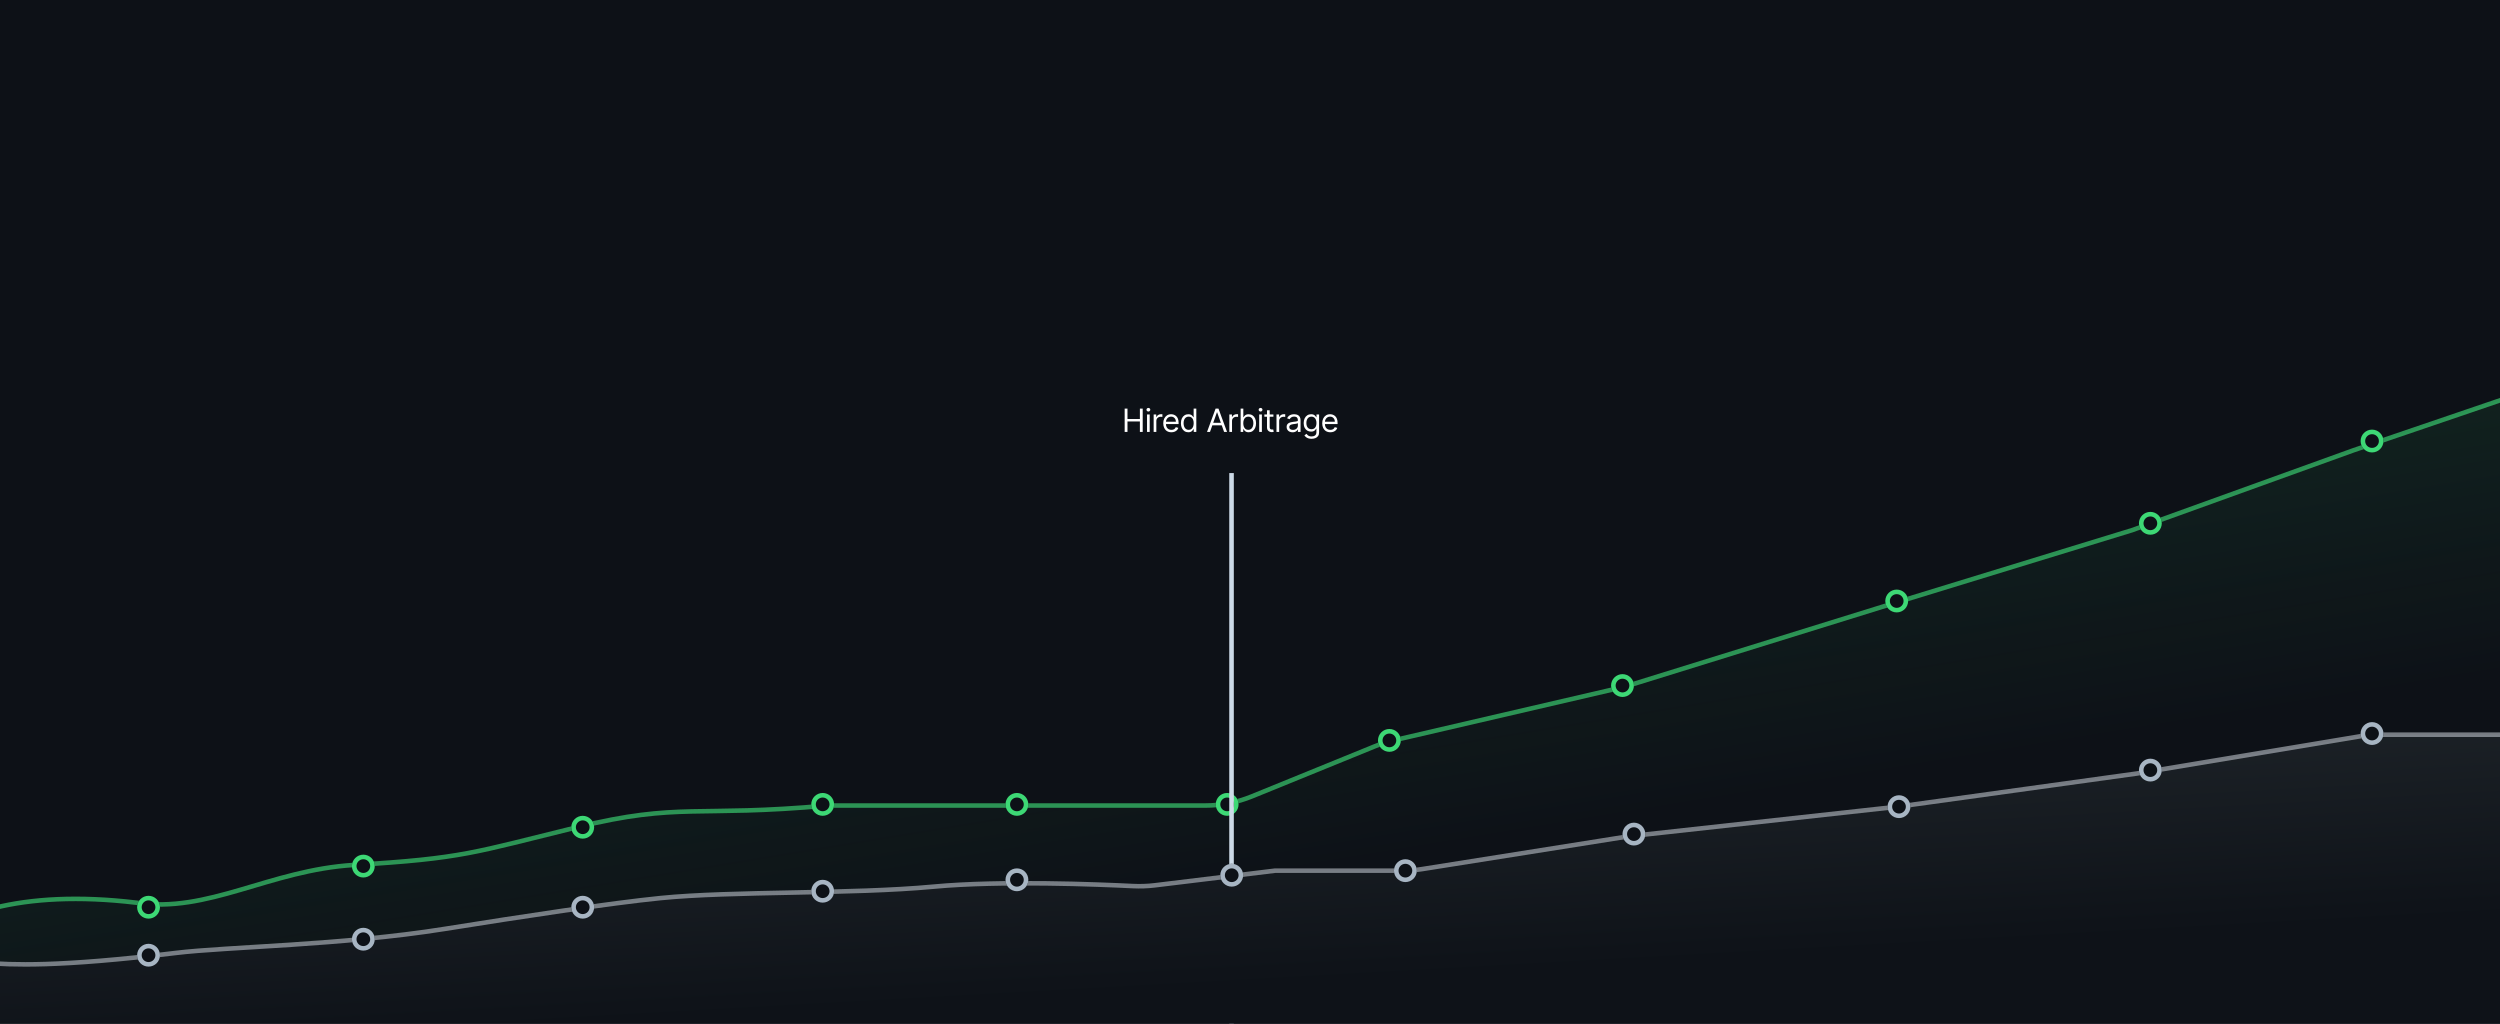 <svg width="1094" height="448" viewBox="0 0 1094 448" fill="none" xmlns="http://www.w3.org/2000/svg">
<g clip-path="url(#clip0_127_190)">
<rect width="1094" height="448" fill="#0D1117"/>
<path d="M445 352.5H362C304.701 357.716 297.5 351 252.5 362C207.5 373 202.845 375.66 155.001 378.5C117.904 380.702 90.953 399.861 59.5 395C-41.08 383 -68.244 439.419 -41.08 466.5H1108.92L1097.5 174L1030 197L933 232L827 264.5L711 300.5L609.682 324.029C606.899 324.675 604.17 325.542 601.524 326.62L547.796 348.509C541.327 351.145 534.408 352.5 527.422 352.5H445Z" fill="url(#paint0_linear_127_190)" stroke="#3DD875" stroke-opacity="0.65" stroke-width="2"/>
<path d="M492.153 189V178.818H493.386V183.352H498.815V178.818H500.048V189H498.815V184.446H493.386V189H492.153ZM501.937 189V181.364H503.11V189H501.937ZM502.534 180.091C502.305 180.091 502.108 180.013 501.942 179.857C501.78 179.701 501.698 179.514 501.698 179.295C501.698 179.077 501.78 178.889 501.942 178.734C502.108 178.578 502.305 178.5 502.534 178.5C502.762 178.5 502.958 178.578 503.12 178.734C503.286 178.889 503.369 179.077 503.369 179.295C503.369 179.514 503.286 179.701 503.12 179.857C502.958 180.013 502.762 180.091 502.534 180.091ZM504.839 189V181.364H505.973V182.517H506.052C506.192 182.139 506.443 181.833 506.808 181.597C507.173 181.362 507.584 181.244 508.041 181.244C508.127 181.244 508.235 181.246 508.364 181.249C508.493 181.253 508.591 181.258 508.658 181.264V182.457C508.618 182.447 508.527 182.433 508.384 182.413C508.245 182.389 508.097 182.378 507.942 182.378C507.57 182.378 507.239 182.456 506.947 182.612C506.659 182.764 506.43 182.976 506.261 183.248C506.095 183.516 506.013 183.823 506.013 184.168V189H504.839ZM512.598 189.159C511.862 189.159 511.227 188.997 510.693 188.672C510.163 188.344 509.754 187.886 509.465 187.3C509.18 186.71 509.038 186.024 509.038 185.241C509.038 184.459 509.18 183.77 509.465 183.173C509.754 182.573 510.155 182.106 510.669 181.771C511.186 181.433 511.789 181.264 512.478 181.264C512.876 181.264 513.269 181.33 513.657 181.463C514.044 181.596 514.397 181.811 514.715 182.109C515.034 182.404 515.287 182.795 515.476 183.283C515.665 183.77 515.76 184.37 515.76 185.082V185.58H509.873V184.565H514.566C514.566 184.134 514.48 183.75 514.308 183.412C514.139 183.074 513.897 182.807 513.582 182.612C513.27 182.416 512.903 182.318 512.478 182.318C512.011 182.318 511.607 182.434 511.265 182.666C510.927 182.895 510.667 183.193 510.485 183.561C510.302 183.929 510.211 184.323 510.211 184.744V185.42C510.211 185.997 510.311 186.486 510.51 186.887C510.712 187.285 510.992 187.588 511.35 187.797C511.708 188.002 512.124 188.105 512.598 188.105C512.906 188.105 513.184 188.062 513.433 187.976C513.685 187.886 513.902 187.754 514.084 187.578C514.266 187.399 514.407 187.177 514.507 186.912L515.64 187.23C515.521 187.615 515.32 187.953 515.039 188.244C514.757 188.533 514.409 188.758 513.995 188.92C513.58 189.08 513.115 189.159 512.598 189.159ZM520.008 189.159C519.371 189.159 518.81 188.998 518.322 188.677C517.835 188.352 517.454 187.895 517.179 187.305C516.904 186.711 516.766 186.01 516.766 185.202C516.766 184.4 516.904 183.704 517.179 183.114C517.454 182.524 517.837 182.068 518.327 181.746C518.818 181.425 519.385 181.264 520.028 181.264C520.525 181.264 520.918 181.347 521.206 181.513C521.498 181.675 521.72 181.861 521.872 182.07C522.028 182.275 522.149 182.444 522.235 182.577H522.335V178.818H523.508V189H522.374V187.827H522.235C522.149 187.966 522.026 188.142 521.867 188.354C521.708 188.562 521.481 188.75 521.186 188.915C520.891 189.078 520.498 189.159 520.008 189.159ZM520.167 188.105C520.638 188.105 521.035 187.982 521.36 187.737C521.685 187.489 521.932 187.146 522.101 186.708C522.27 186.267 522.354 185.759 522.354 185.182C522.354 184.612 522.272 184.113 522.106 183.685C521.94 183.254 521.695 182.92 521.37 182.681C521.045 182.439 520.644 182.318 520.167 182.318C519.67 182.318 519.255 182.446 518.924 182.701C518.596 182.953 518.349 183.296 518.183 183.73C518.021 184.161 517.94 184.645 517.94 185.182C517.94 185.725 518.023 186.219 518.188 186.663C518.357 187.104 518.606 187.455 518.934 187.717C519.265 187.976 519.676 188.105 520.167 188.105ZM529.494 189H528.201L531.94 178.818H533.213L536.951 189H535.659L532.616 180.429H532.536L529.494 189ZM529.971 185.023H535.181V186.116H529.971V185.023ZM537.958 189V181.364H539.092V182.517H539.171C539.31 182.139 539.562 181.833 539.927 181.597C540.291 181.362 540.702 181.244 541.16 181.244C541.246 181.244 541.354 181.246 541.483 181.249C541.612 181.253 541.71 181.258 541.776 181.264V182.457C541.736 182.447 541.645 182.433 541.503 182.413C541.364 182.389 541.216 182.378 541.06 182.378C540.689 182.378 540.358 182.456 540.066 182.612C539.778 182.764 539.549 182.976 539.38 183.248C539.214 183.516 539.131 183.823 539.131 184.168V189H537.958ZM542.906 189V178.818H544.079V182.577H544.179C544.265 182.444 544.384 182.275 544.537 182.07C544.693 181.861 544.915 181.675 545.203 181.513C545.495 181.347 545.889 181.264 546.386 181.264C547.029 181.264 547.596 181.425 548.087 181.746C548.577 182.068 548.96 182.524 549.235 183.114C549.51 183.704 549.648 184.4 549.648 185.202C549.648 186.01 549.51 186.711 549.235 187.305C548.96 187.895 548.579 188.352 548.092 188.677C547.604 188.998 547.043 189.159 546.406 189.159C545.916 189.159 545.523 189.078 545.228 188.915C544.933 188.75 544.706 188.562 544.547 188.354C544.388 188.142 544.265 187.966 544.179 187.827H544.04V189H542.906ZM544.06 185.182C544.06 185.759 544.144 186.267 544.313 186.708C544.482 187.146 544.729 187.489 545.054 187.737C545.379 187.982 545.776 188.105 546.247 188.105C546.738 188.105 547.147 187.976 547.475 187.717C547.806 187.455 548.055 187.104 548.221 186.663C548.39 186.219 548.474 185.725 548.474 185.182C548.474 184.645 548.391 184.161 548.226 183.73C548.063 183.296 547.816 182.953 547.485 182.701C547.157 182.446 546.744 182.318 546.247 182.318C545.77 182.318 545.369 182.439 545.044 182.681C544.719 182.92 544.474 183.254 544.308 183.685C544.142 184.113 544.06 184.612 544.06 185.182ZM551.022 189V181.364H552.196V189H551.022ZM551.619 180.091C551.39 180.091 551.193 180.013 551.027 179.857C550.865 179.701 550.784 179.514 550.784 179.295C550.784 179.077 550.865 178.889 551.027 178.734C551.193 178.578 551.39 178.5 551.619 178.5C551.848 178.5 552.043 178.578 552.206 178.734C552.371 178.889 552.454 179.077 552.454 179.295C552.454 179.514 552.371 179.701 552.206 179.857C552.043 180.013 551.848 180.091 551.619 180.091ZM557.246 181.364V182.358H553.288V181.364H557.246ZM554.442 179.534H555.615V186.812C555.615 187.144 555.663 187.393 555.759 187.558C555.859 187.721 555.985 187.83 556.137 187.886C556.293 187.939 556.457 187.966 556.629 187.966C556.758 187.966 556.865 187.959 556.947 187.946C557.03 187.929 557.097 187.916 557.146 187.906L557.385 188.96C557.305 188.99 557.194 189.02 557.052 189.05C556.909 189.083 556.729 189.099 556.51 189.099C556.178 189.099 555.854 189.028 555.535 188.886C555.221 188.743 554.959 188.526 554.75 188.234C554.544 187.943 554.442 187.575 554.442 187.131V179.534ZM558.591 189V181.364H559.724V182.517H559.804C559.943 182.139 560.195 181.833 560.559 181.597C560.924 181.362 561.335 181.244 561.792 181.244C561.878 181.244 561.986 181.246 562.115 181.249C562.245 181.253 562.342 181.258 562.409 181.264V182.457C562.369 182.447 562.278 182.433 562.135 182.413C561.996 182.389 561.849 182.378 561.693 182.378C561.322 182.378 560.99 182.456 560.699 182.612C560.41 182.764 560.181 182.976 560.012 183.248C559.847 183.516 559.764 183.823 559.764 184.168V189H558.591ZM565.627 189.179C565.143 189.179 564.704 189.088 564.309 188.906C563.915 188.72 563.602 188.453 563.37 188.105C563.138 187.754 563.022 187.33 563.022 186.832C563.022 186.395 563.108 186.04 563.28 185.768C563.452 185.493 563.683 185.278 563.971 185.122C564.26 184.966 564.578 184.85 564.926 184.774C565.277 184.695 565.63 184.632 565.985 184.585C566.449 184.526 566.825 184.481 567.113 184.451C567.405 184.418 567.617 184.363 567.75 184.287C567.885 184.211 567.953 184.078 567.953 183.889V183.849C567.953 183.359 567.819 182.978 567.551 182.706C567.286 182.434 566.883 182.298 566.343 182.298C565.783 182.298 565.343 182.421 565.025 182.666C564.707 182.911 564.483 183.173 564.354 183.452L563.24 183.054C563.439 182.59 563.704 182.229 564.036 181.97C564.371 181.708 564.735 181.526 565.13 181.423C565.527 181.317 565.918 181.264 566.303 181.264C566.548 181.264 566.83 181.294 567.148 181.354C567.47 181.41 567.779 181.528 568.078 181.707C568.379 181.886 568.63 182.156 568.828 182.517C569.027 182.878 569.127 183.362 569.127 183.969V189H567.953V187.966H567.894C567.814 188.132 567.682 188.309 567.496 188.498C567.31 188.687 567.064 188.848 566.755 188.98C566.447 189.113 566.071 189.179 565.627 189.179ZM565.806 188.125C566.27 188.125 566.661 188.034 566.979 187.852C567.3 187.669 567.542 187.434 567.705 187.146C567.871 186.857 567.953 186.554 567.953 186.236V185.162C567.904 185.222 567.794 185.276 567.625 185.326C567.46 185.372 567.267 185.414 567.049 185.45C566.833 185.483 566.623 185.513 566.417 185.54C566.215 185.563 566.051 185.583 565.925 185.599C565.62 185.639 565.335 185.704 565.07 185.793C564.808 185.879 564.596 186.01 564.434 186.186C564.274 186.358 564.195 186.594 564.195 186.892C564.195 187.3 564.346 187.608 564.647 187.817C564.952 188.022 565.338 188.125 565.806 188.125ZM573.931 192.023C573.364 192.023 572.877 191.95 572.469 191.804C572.061 191.661 571.722 191.473 571.45 191.237C571.181 191.005 570.968 190.757 570.808 190.491L571.743 189.835C571.849 189.974 571.983 190.134 572.146 190.312C572.308 190.495 572.53 190.652 572.812 190.785C573.097 190.921 573.47 190.989 573.931 190.989C574.547 190.989 575.056 190.839 575.457 190.541C575.858 190.243 576.058 189.776 576.058 189.139V187.588H575.959C575.873 187.727 575.75 187.9 575.591 188.105C575.435 188.307 575.21 188.488 574.915 188.647C574.623 188.803 574.229 188.881 573.732 188.881C573.115 188.881 572.562 188.735 572.071 188.443C571.584 188.152 571.198 187.727 570.913 187.17C570.631 186.614 570.49 185.937 570.49 185.142C570.49 184.36 570.628 183.679 570.903 183.099C571.178 182.515 571.561 182.065 572.051 181.746C572.542 181.425 573.109 181.264 573.752 181.264C574.249 181.264 574.643 181.347 574.935 181.513C575.23 181.675 575.455 181.861 575.611 182.07C575.77 182.275 575.893 182.444 575.979 182.577H576.098V181.364H577.232V189.219C577.232 189.875 577.083 190.409 576.784 190.82C576.489 191.234 576.092 191.537 575.591 191.729C575.094 191.925 574.54 192.023 573.931 192.023ZM573.891 187.827C574.361 187.827 574.759 187.719 575.084 187.504C575.409 187.288 575.656 186.978 575.825 186.574C575.994 186.17 576.078 185.686 576.078 185.122C576.078 184.572 575.995 184.086 575.83 183.665C575.664 183.245 575.419 182.915 575.094 182.676C574.769 182.437 574.368 182.318 573.891 182.318C573.394 182.318 572.979 182.444 572.648 182.696C572.32 182.948 572.073 183.286 571.907 183.71C571.745 184.134 571.664 184.605 571.664 185.122C571.664 185.652 571.746 186.121 571.912 186.529C572.081 186.933 572.33 187.252 572.658 187.484C572.989 187.712 573.4 187.827 573.891 187.827ZM582.161 189.159C581.425 189.159 580.791 188.997 580.257 188.672C579.727 188.344 579.317 187.886 579.029 187.3C578.744 186.71 578.602 186.024 578.602 185.241C578.602 184.459 578.744 183.77 579.029 183.173C579.317 182.573 579.718 182.106 580.232 181.771C580.749 181.433 581.352 181.264 582.042 181.264C582.44 181.264 582.832 181.33 583.22 181.463C583.608 181.596 583.961 181.811 584.279 182.109C584.597 182.404 584.851 182.795 585.04 183.283C585.229 183.77 585.323 184.37 585.323 185.082V185.58H579.437V184.565H584.13C584.13 184.134 584.044 183.75 583.871 183.412C583.702 183.074 583.46 182.807 583.146 182.612C582.834 182.416 582.466 182.318 582.042 182.318C581.575 182.318 581.17 182.434 580.829 182.666C580.491 182.895 580.231 183.193 580.048 183.561C579.866 183.929 579.775 184.323 579.775 184.744V185.42C579.775 185.997 579.874 186.486 580.073 186.887C580.275 187.285 580.555 187.588 580.913 187.797C581.271 188.002 581.687 188.105 582.161 188.105C582.469 188.105 582.748 188.062 582.996 187.976C583.248 187.886 583.465 187.754 583.648 187.578C583.83 187.399 583.971 187.177 584.07 186.912L585.204 187.23C585.084 187.615 584.884 187.953 584.602 188.244C584.321 188.533 583.973 188.758 583.558 188.92C583.144 189.08 582.678 189.159 582.161 189.159Z" fill="white"/>
<g filter="url(#filter0_d_127_190)">
<circle cx="608" cy="324" r="5" fill="#0D1117"/>
<circle cx="608" cy="324" r="4" stroke="#3DD875" stroke-width="2"/>
</g>
<g filter="url(#filter1_d_127_190)">
<circle cx="710" cy="300" r="5" fill="#0D1117"/>
<circle cx="710" cy="300" r="4" stroke="#3DD875" stroke-width="2"/>
</g>
<g filter="url(#filter2_d_127_190)">
<circle cx="830" cy="263" r="5" fill="#0D1117"/>
<circle cx="830" cy="263" r="4" stroke="#3DD875" stroke-width="2"/>
</g>
<g filter="url(#filter3_d_127_190)">
<circle cx="941" cy="229" r="5" fill="#0D1117"/>
<circle cx="941" cy="229" r="4" stroke="#3DD875" stroke-width="2"/>
</g>
<g filter="url(#filter4_d_127_190)">
<circle cx="1038" cy="193" r="5" fill="#0D1117"/>
<circle cx="1038" cy="193" r="4" stroke="#3DD875" stroke-width="2"/>
</g>
<g filter="url(#filter5_d_127_190)">
<circle cx="537" cy="352" r="5" fill="#0D1117"/>
<circle cx="537" cy="352" r="4" stroke="#3DD875" stroke-width="2"/>
</g>
<g filter="url(#filter6_d_127_190)">
<circle cx="445" cy="352" r="5" fill="#0D1117"/>
<circle cx="445" cy="352" r="4" stroke="#3DD875" stroke-width="2"/>
</g>
<g filter="url(#filter7_d_127_190)">
<circle cx="360" cy="352" r="5" fill="#0D1117"/>
<circle cx="360" cy="352" r="4" stroke="#3DD875" stroke-width="2"/>
</g>
<g filter="url(#filter8_d_127_190)">
<circle cx="255" cy="362" r="5" fill="#0D1117"/>
<circle cx="255" cy="362" r="4" stroke="#3DD875" stroke-width="2"/>
</g>
<g filter="url(#filter9_d_127_190)">
<circle cx="159" cy="379" r="5" fill="#0D1117"/>
<circle cx="159" cy="379" r="4" stroke="#3DD875" stroke-width="2"/>
</g>
<g filter="url(#filter10_d_127_190)">
<circle cx="65" cy="397" r="5" fill="#0D1117"/>
<circle cx="65" cy="397" r="4" stroke="#3DD875" stroke-width="2"/>
</g>
<path d="M538.92 448L538.92 207" stroke="#CCDAE7" stroke-width="2"/>
<path d="M495.644 387.741C481.235 387.024 437.894 385.239 408.5 388C372.791 391.354 320.001 389.87 289 393C266.774 395.244 228.919 401.009 194.5 406.5C149.606 413.663 99.253 414.298 77 417C-26.855 429.609 -3.735 412.826 -39.5 426C-67.931 436.473 -45.36 451.415 -43.08 465H1115.42L1107.5 321.5H1041.47C1038.49 321.5 1035.53 321.746 1032.59 322.235L935 338.5L830.5 353L712.5 366L622.206 380.332C619.406 380.777 616.576 381 613.741 381H558L505.355 387.409C502.125 387.802 498.894 387.903 495.644 387.741Z" fill="url(#paint1_linear_127_190)" stroke="#B4B9C2" stroke-opacity="0.63" stroke-width="2"/>
<g filter="url(#filter11_d_127_190)">
<circle cx="445" cy="385" r="5" fill="#0D1117"/>
<circle cx="445" cy="385" r="4" stroke="#A7B5C3" stroke-width="2"/>
</g>
<g filter="url(#filter12_d_127_190)">
<circle cx="360" cy="390" r="5" fill="#0D1117"/>
<circle cx="360" cy="390" r="4" stroke="#A7B5C3" stroke-width="2"/>
</g>
<g filter="url(#filter13_d_127_190)">
<circle cx="255" cy="397" r="5" fill="#0D1117"/>
<circle cx="255" cy="397" r="4" stroke="#A7B5C3" stroke-width="2"/>
</g>
<g filter="url(#filter14_d_127_190)">
<circle cx="159" cy="411" r="5" fill="#0D1117"/>
<circle cx="159" cy="411" r="4" stroke="#A7B5C3" stroke-width="2"/>
</g>
<g filter="url(#filter15_d_127_190)">
<circle cx="65" cy="418" r="5" fill="#0D1117"/>
<circle cx="65" cy="418" r="4" stroke="#A7B5C3" stroke-width="2"/>
</g>
<g filter="url(#filter16_d_127_190)">
<circle cx="539" cy="383" r="5" fill="#0D1117"/>
<circle cx="539" cy="383" r="4" stroke="#A7B5C3" stroke-width="2"/>
</g>
<g filter="url(#filter17_d_127_190)">
<circle cx="615" cy="381" r="5" fill="#0D1117"/>
<circle cx="615" cy="381" r="4" stroke="#A7B5C3" stroke-width="2"/>
</g>
<g filter="url(#filter18_d_127_190)">
<circle cx="715" cy="365" r="5" fill="#0D1117"/>
<circle cx="715" cy="365" r="4" stroke="#A7B5C3" stroke-width="2"/>
</g>
<g filter="url(#filter19_d_127_190)">
<circle cx="831" cy="353" r="5" fill="#0D1117"/>
<circle cx="831" cy="353" r="4" stroke="#A7B5C3" stroke-width="2"/>
</g>
<g filter="url(#filter20_d_127_190)">
<circle cx="941" cy="337" r="5" fill="#0D1117"/>
<circle cx="941" cy="337" r="4" stroke="#A7B5C3" stroke-width="2"/>
</g>
<g filter="url(#filter21_d_127_190)">
<circle cx="1038" cy="321" r="5" fill="#0D1117"/>
<circle cx="1038" cy="321" r="4" stroke="#A7B5C3" stroke-width="2"/>
</g>
</g>
<defs>
<filter id="filter0_d_127_190" x="588.1" y="304.1" width="39.8" height="39.8" filterUnits="userSpaceOnUse" color-interpolation-filters="sRGB">
<feFlood flood-opacity="0" result="BackgroundImageFix"/>
<feColorMatrix in="SourceAlpha" type="matrix" values="0 0 0 0 0 0 0 0 0 0 0 0 0 0 0 0 0 0 127 0" result="hardAlpha"/>
<feOffset/>
<feGaussianBlur stdDeviation="7.45"/>
<feComposite in2="hardAlpha" operator="out"/>
<feColorMatrix type="matrix" values="0 0 0 0 0.47 0 0 0 0 0.92 0 0 0 0 0.633 0 0 0 1 0"/>
<feBlend mode="normal" in2="BackgroundImageFix" result="effect1_dropShadow_127_190"/>
<feBlend mode="normal" in="SourceGraphic" in2="effect1_dropShadow_127_190" result="shape"/>
</filter>
<filter id="filter1_d_127_190" x="690.1" y="280.1" width="39.8" height="39.8" filterUnits="userSpaceOnUse" color-interpolation-filters="sRGB">
<feFlood flood-opacity="0" result="BackgroundImageFix"/>
<feColorMatrix in="SourceAlpha" type="matrix" values="0 0 0 0 0 0 0 0 0 0 0 0 0 0 0 0 0 0 127 0" result="hardAlpha"/>
<feOffset/>
<feGaussianBlur stdDeviation="7.45"/>
<feComposite in2="hardAlpha" operator="out"/>
<feColorMatrix type="matrix" values="0 0 0 0 0.47 0 0 0 0 0.92 0 0 0 0 0.633 0 0 0 1 0"/>
<feBlend mode="normal" in2="BackgroundImageFix" result="effect1_dropShadow_127_190"/>
<feBlend mode="normal" in="SourceGraphic" in2="effect1_dropShadow_127_190" result="shape"/>
</filter>
<filter id="filter2_d_127_190" x="810.1" y="243.1" width="39.8" height="39.8" filterUnits="userSpaceOnUse" color-interpolation-filters="sRGB">
<feFlood flood-opacity="0" result="BackgroundImageFix"/>
<feColorMatrix in="SourceAlpha" type="matrix" values="0 0 0 0 0 0 0 0 0 0 0 0 0 0 0 0 0 0 127 0" result="hardAlpha"/>
<feOffset/>
<feGaussianBlur stdDeviation="7.45"/>
<feComposite in2="hardAlpha" operator="out"/>
<feColorMatrix type="matrix" values="0 0 0 0 0.47 0 0 0 0 0.92 0 0 0 0 0.633 0 0 0 1 0"/>
<feBlend mode="normal" in2="BackgroundImageFix" result="effect1_dropShadow_127_190"/>
<feBlend mode="normal" in="SourceGraphic" in2="effect1_dropShadow_127_190" result="shape"/>
</filter>
<filter id="filter3_d_127_190" x="921.1" y="209.1" width="39.8" height="39.8" filterUnits="userSpaceOnUse" color-interpolation-filters="sRGB">
<feFlood flood-opacity="0" result="BackgroundImageFix"/>
<feColorMatrix in="SourceAlpha" type="matrix" values="0 0 0 0 0 0 0 0 0 0 0 0 0 0 0 0 0 0 127 0" result="hardAlpha"/>
<feOffset/>
<feGaussianBlur stdDeviation="7.45"/>
<feComposite in2="hardAlpha" operator="out"/>
<feColorMatrix type="matrix" values="0 0 0 0 0.47 0 0 0 0 0.92 0 0 0 0 0.633 0 0 0 1 0"/>
<feBlend mode="normal" in2="BackgroundImageFix" result="effect1_dropShadow_127_190"/>
<feBlend mode="normal" in="SourceGraphic" in2="effect1_dropShadow_127_190" result="shape"/>
</filter>
<filter id="filter4_d_127_190" x="1018.1" y="173.1" width="39.8" height="39.8" filterUnits="userSpaceOnUse" color-interpolation-filters="sRGB">
<feFlood flood-opacity="0" result="BackgroundImageFix"/>
<feColorMatrix in="SourceAlpha" type="matrix" values="0 0 0 0 0 0 0 0 0 0 0 0 0 0 0 0 0 0 127 0" result="hardAlpha"/>
<feOffset/>
<feGaussianBlur stdDeviation="7.45"/>
<feComposite in2="hardAlpha" operator="out"/>
<feColorMatrix type="matrix" values="0 0 0 0 0.47 0 0 0 0 0.92 0 0 0 0 0.633 0 0 0 1 0"/>
<feBlend mode="normal" in2="BackgroundImageFix" result="effect1_dropShadow_127_190"/>
<feBlend mode="normal" in="SourceGraphic" in2="effect1_dropShadow_127_190" result="shape"/>
</filter>
<filter id="filter5_d_127_190" x="517.1" y="332.1" width="39.8" height="39.8" filterUnits="userSpaceOnUse" color-interpolation-filters="sRGB">
<feFlood flood-opacity="0" result="BackgroundImageFix"/>
<feColorMatrix in="SourceAlpha" type="matrix" values="0 0 0 0 0 0 0 0 0 0 0 0 0 0 0 0 0 0 127 0" result="hardAlpha"/>
<feOffset/>
<feGaussianBlur stdDeviation="7.45"/>
<feComposite in2="hardAlpha" operator="out"/>
<feColorMatrix type="matrix" values="0 0 0 0 0.47 0 0 0 0 0.92 0 0 0 0 0.633 0 0 0 1 0"/>
<feBlend mode="normal" in2="BackgroundImageFix" result="effect1_dropShadow_127_190"/>
<feBlend mode="normal" in="SourceGraphic" in2="effect1_dropShadow_127_190" result="shape"/>
</filter>
<filter id="filter6_d_127_190" x="425.1" y="332.1" width="39.8" height="39.8" filterUnits="userSpaceOnUse" color-interpolation-filters="sRGB">
<feFlood flood-opacity="0" result="BackgroundImageFix"/>
<feColorMatrix in="SourceAlpha" type="matrix" values="0 0 0 0 0 0 0 0 0 0 0 0 0 0 0 0 0 0 127 0" result="hardAlpha"/>
<feOffset/>
<feGaussianBlur stdDeviation="7.45"/>
<feComposite in2="hardAlpha" operator="out"/>
<feColorMatrix type="matrix" values="0 0 0 0 0.47 0 0 0 0 0.92 0 0 0 0 0.633 0 0 0 1 0"/>
<feBlend mode="normal" in2="BackgroundImageFix" result="effect1_dropShadow_127_190"/>
<feBlend mode="normal" in="SourceGraphic" in2="effect1_dropShadow_127_190" result="shape"/>
</filter>
<filter id="filter7_d_127_190" x="340.1" y="332.1" width="39.8" height="39.8" filterUnits="userSpaceOnUse" color-interpolation-filters="sRGB">
<feFlood flood-opacity="0" result="BackgroundImageFix"/>
<feColorMatrix in="SourceAlpha" type="matrix" values="0 0 0 0 0 0 0 0 0 0 0 0 0 0 0 0 0 0 127 0" result="hardAlpha"/>
<feOffset/>
<feGaussianBlur stdDeviation="7.45"/>
<feComposite in2="hardAlpha" operator="out"/>
<feColorMatrix type="matrix" values="0 0 0 0 0.47 0 0 0 0 0.92 0 0 0 0 0.633 0 0 0 1 0"/>
<feBlend mode="normal" in2="BackgroundImageFix" result="effect1_dropShadow_127_190"/>
<feBlend mode="normal" in="SourceGraphic" in2="effect1_dropShadow_127_190" result="shape"/>
</filter>
<filter id="filter8_d_127_190" x="235.1" y="342.1" width="39.8" height="39.8" filterUnits="userSpaceOnUse" color-interpolation-filters="sRGB">
<feFlood flood-opacity="0" result="BackgroundImageFix"/>
<feColorMatrix in="SourceAlpha" type="matrix" values="0 0 0 0 0 0 0 0 0 0 0 0 0 0 0 0 0 0 127 0" result="hardAlpha"/>
<feOffset/>
<feGaussianBlur stdDeviation="7.45"/>
<feComposite in2="hardAlpha" operator="out"/>
<feColorMatrix type="matrix" values="0 0 0 0 0.47 0 0 0 0 0.92 0 0 0 0 0.633 0 0 0 1 0"/>
<feBlend mode="normal" in2="BackgroundImageFix" result="effect1_dropShadow_127_190"/>
<feBlend mode="normal" in="SourceGraphic" in2="effect1_dropShadow_127_190" result="shape"/>
</filter>
<filter id="filter9_d_127_190" x="139.1" y="359.1" width="39.8" height="39.8" filterUnits="userSpaceOnUse" color-interpolation-filters="sRGB">
<feFlood flood-opacity="0" result="BackgroundImageFix"/>
<feColorMatrix in="SourceAlpha" type="matrix" values="0 0 0 0 0 0 0 0 0 0 0 0 0 0 0 0 0 0 127 0" result="hardAlpha"/>
<feOffset/>
<feGaussianBlur stdDeviation="7.45"/>
<feComposite in2="hardAlpha" operator="out"/>
<feColorMatrix type="matrix" values="0 0 0 0 0.47 0 0 0 0 0.92 0 0 0 0 0.633 0 0 0 1 0"/>
<feBlend mode="normal" in2="BackgroundImageFix" result="effect1_dropShadow_127_190"/>
<feBlend mode="normal" in="SourceGraphic" in2="effect1_dropShadow_127_190" result="shape"/>
</filter>
<filter id="filter10_d_127_190" x="45.1" y="377.1" width="39.8" height="39.8" filterUnits="userSpaceOnUse" color-interpolation-filters="sRGB">
<feFlood flood-opacity="0" result="BackgroundImageFix"/>
<feColorMatrix in="SourceAlpha" type="matrix" values="0 0 0 0 0 0 0 0 0 0 0 0 0 0 0 0 0 0 127 0" result="hardAlpha"/>
<feOffset/>
<feGaussianBlur stdDeviation="7.45"/>
<feComposite in2="hardAlpha" operator="out"/>
<feColorMatrix type="matrix" values="0 0 0 0 0.47 0 0 0 0 0.92 0 0 0 0 0.633 0 0 0 1 0"/>
<feBlend mode="normal" in2="BackgroundImageFix" result="effect1_dropShadow_127_190"/>
<feBlend mode="normal" in="SourceGraphic" in2="effect1_dropShadow_127_190" result="shape"/>
</filter>
<filter id="filter11_d_127_190" x="425.1" y="365.1" width="39.8" height="39.8" filterUnits="userSpaceOnUse" color-interpolation-filters="sRGB">
<feFlood flood-opacity="0" result="BackgroundImageFix"/>
<feColorMatrix in="SourceAlpha" type="matrix" values="0 0 0 0 0 0 0 0 0 0 0 0 0 0 0 0 0 0 127 0" result="hardAlpha"/>
<feOffset/>
<feGaussianBlur stdDeviation="7.45"/>
<feComposite in2="hardAlpha" operator="out"/>
<feColorMatrix type="matrix" values="0 0 0 0 1 0 0 0 0 1 0 0 0 0 1 0 0 0 0.26 0"/>
<feBlend mode="normal" in2="BackgroundImageFix" result="effect1_dropShadow_127_190"/>
<feBlend mode="normal" in="SourceGraphic" in2="effect1_dropShadow_127_190" result="shape"/>
</filter>
<filter id="filter12_d_127_190" x="340.1" y="370.1" width="39.8" height="39.8" filterUnits="userSpaceOnUse" color-interpolation-filters="sRGB">
<feFlood flood-opacity="0" result="BackgroundImageFix"/>
<feColorMatrix in="SourceAlpha" type="matrix" values="0 0 0 0 0 0 0 0 0 0 0 0 0 0 0 0 0 0 127 0" result="hardAlpha"/>
<feOffset/>
<feGaussianBlur stdDeviation="7.45"/>
<feComposite in2="hardAlpha" operator="out"/>
<feColorMatrix type="matrix" values="0 0 0 0 1 0 0 0 0 1 0 0 0 0 1 0 0 0 0.26 0"/>
<feBlend mode="normal" in2="BackgroundImageFix" result="effect1_dropShadow_127_190"/>
<feBlend mode="normal" in="SourceGraphic" in2="effect1_dropShadow_127_190" result="shape"/>
</filter>
<filter id="filter13_d_127_190" x="235.1" y="377.1" width="39.8" height="39.8" filterUnits="userSpaceOnUse" color-interpolation-filters="sRGB">
<feFlood flood-opacity="0" result="BackgroundImageFix"/>
<feColorMatrix in="SourceAlpha" type="matrix" values="0 0 0 0 0 0 0 0 0 0 0 0 0 0 0 0 0 0 127 0" result="hardAlpha"/>
<feOffset/>
<feGaussianBlur stdDeviation="7.45"/>
<feComposite in2="hardAlpha" operator="out"/>
<feColorMatrix type="matrix" values="0 0 0 0 1 0 0 0 0 1 0 0 0 0 1 0 0 0 0.26 0"/>
<feBlend mode="normal" in2="BackgroundImageFix" result="effect1_dropShadow_127_190"/>
<feBlend mode="normal" in="SourceGraphic" in2="effect1_dropShadow_127_190" result="shape"/>
</filter>
<filter id="filter14_d_127_190" x="139.1" y="391.1" width="39.8" height="39.8" filterUnits="userSpaceOnUse" color-interpolation-filters="sRGB">
<feFlood flood-opacity="0" result="BackgroundImageFix"/>
<feColorMatrix in="SourceAlpha" type="matrix" values="0 0 0 0 0 0 0 0 0 0 0 0 0 0 0 0 0 0 127 0" result="hardAlpha"/>
<feOffset/>
<feGaussianBlur stdDeviation="7.45"/>
<feComposite in2="hardAlpha" operator="out"/>
<feColorMatrix type="matrix" values="0 0 0 0 1 0 0 0 0 1 0 0 0 0 1 0 0 0 0.26 0"/>
<feBlend mode="normal" in2="BackgroundImageFix" result="effect1_dropShadow_127_190"/>
<feBlend mode="normal" in="SourceGraphic" in2="effect1_dropShadow_127_190" result="shape"/>
</filter>
<filter id="filter15_d_127_190" x="45.1" y="398.1" width="39.8" height="39.8" filterUnits="userSpaceOnUse" color-interpolation-filters="sRGB">
<feFlood flood-opacity="0" result="BackgroundImageFix"/>
<feColorMatrix in="SourceAlpha" type="matrix" values="0 0 0 0 0 0 0 0 0 0 0 0 0 0 0 0 0 0 127 0" result="hardAlpha"/>
<feOffset/>
<feGaussianBlur stdDeviation="7.45"/>
<feComposite in2="hardAlpha" operator="out"/>
<feColorMatrix type="matrix" values="0 0 0 0 1 0 0 0 0 1 0 0 0 0 1 0 0 0 0.26 0"/>
<feBlend mode="normal" in2="BackgroundImageFix" result="effect1_dropShadow_127_190"/>
<feBlend mode="normal" in="SourceGraphic" in2="effect1_dropShadow_127_190" result="shape"/>
</filter>
<filter id="filter16_d_127_190" x="519.1" y="363.1" width="39.8" height="39.8" filterUnits="userSpaceOnUse" color-interpolation-filters="sRGB">
<feFlood flood-opacity="0" result="BackgroundImageFix"/>
<feColorMatrix in="SourceAlpha" type="matrix" values="0 0 0 0 0 0 0 0 0 0 0 0 0 0 0 0 0 0 127 0" result="hardAlpha"/>
<feOffset/>
<feGaussianBlur stdDeviation="7.45"/>
<feComposite in2="hardAlpha" operator="out"/>
<feColorMatrix type="matrix" values="0 0 0 0 1 0 0 0 0 1 0 0 0 0 1 0 0 0 0.26 0"/>
<feBlend mode="normal" in2="BackgroundImageFix" result="effect1_dropShadow_127_190"/>
<feBlend mode="normal" in="SourceGraphic" in2="effect1_dropShadow_127_190" result="shape"/>
</filter>
<filter id="filter17_d_127_190" x="595.1" y="361.1" width="39.8" height="39.8" filterUnits="userSpaceOnUse" color-interpolation-filters="sRGB">
<feFlood flood-opacity="0" result="BackgroundImageFix"/>
<feColorMatrix in="SourceAlpha" type="matrix" values="0 0 0 0 0 0 0 0 0 0 0 0 0 0 0 0 0 0 127 0" result="hardAlpha"/>
<feOffset/>
<feGaussianBlur stdDeviation="7.45"/>
<feComposite in2="hardAlpha" operator="out"/>
<feColorMatrix type="matrix" values="0 0 0 0 1 0 0 0 0 1 0 0 0 0 1 0 0 0 0.26 0"/>
<feBlend mode="normal" in2="BackgroundImageFix" result="effect1_dropShadow_127_190"/>
<feBlend mode="normal" in="SourceGraphic" in2="effect1_dropShadow_127_190" result="shape"/>
</filter>
<filter id="filter18_d_127_190" x="695.1" y="345.1" width="39.8" height="39.8" filterUnits="userSpaceOnUse" color-interpolation-filters="sRGB">
<feFlood flood-opacity="0" result="BackgroundImageFix"/>
<feColorMatrix in="SourceAlpha" type="matrix" values="0 0 0 0 0 0 0 0 0 0 0 0 0 0 0 0 0 0 127 0" result="hardAlpha"/>
<feOffset/>
<feGaussianBlur stdDeviation="7.45"/>
<feComposite in2="hardAlpha" operator="out"/>
<feColorMatrix type="matrix" values="0 0 0 0 1 0 0 0 0 1 0 0 0 0 1 0 0 0 0.26 0"/>
<feBlend mode="normal" in2="BackgroundImageFix" result="effect1_dropShadow_127_190"/>
<feBlend mode="normal" in="SourceGraphic" in2="effect1_dropShadow_127_190" result="shape"/>
</filter>
<filter id="filter19_d_127_190" x="811.1" y="333.1" width="39.8" height="39.8" filterUnits="userSpaceOnUse" color-interpolation-filters="sRGB">
<feFlood flood-opacity="0" result="BackgroundImageFix"/>
<feColorMatrix in="SourceAlpha" type="matrix" values="0 0 0 0 0 0 0 0 0 0 0 0 0 0 0 0 0 0 127 0" result="hardAlpha"/>
<feOffset/>
<feGaussianBlur stdDeviation="7.45"/>
<feComposite in2="hardAlpha" operator="out"/>
<feColorMatrix type="matrix" values="0 0 0 0 1 0 0 0 0 1 0 0 0 0 1 0 0 0 0.26 0"/>
<feBlend mode="normal" in2="BackgroundImageFix" result="effect1_dropShadow_127_190"/>
<feBlend mode="normal" in="SourceGraphic" in2="effect1_dropShadow_127_190" result="shape"/>
</filter>
<filter id="filter20_d_127_190" x="921.1" y="317.1" width="39.8" height="39.8" filterUnits="userSpaceOnUse" color-interpolation-filters="sRGB">
<feFlood flood-opacity="0" result="BackgroundImageFix"/>
<feColorMatrix in="SourceAlpha" type="matrix" values="0 0 0 0 0 0 0 0 0 0 0 0 0 0 0 0 0 0 127 0" result="hardAlpha"/>
<feOffset/>
<feGaussianBlur stdDeviation="7.45"/>
<feComposite in2="hardAlpha" operator="out"/>
<feColorMatrix type="matrix" values="0 0 0 0 1 0 0 0 0 1 0 0 0 0 1 0 0 0 0.26 0"/>
<feBlend mode="normal" in2="BackgroundImageFix" result="effect1_dropShadow_127_190"/>
<feBlend mode="normal" in="SourceGraphic" in2="effect1_dropShadow_127_190" result="shape"/>
</filter>
<filter id="filter21_d_127_190" x="1018.1" y="301.1" width="39.8" height="39.8" filterUnits="userSpaceOnUse" color-interpolation-filters="sRGB">
<feFlood flood-opacity="0" result="BackgroundImageFix"/>
<feColorMatrix in="SourceAlpha" type="matrix" values="0 0 0 0 0 0 0 0 0 0 0 0 0 0 0 0 0 0 127 0" result="hardAlpha"/>
<feOffset/>
<feGaussianBlur stdDeviation="7.45"/>
<feComposite in2="hardAlpha" operator="out"/>
<feColorMatrix type="matrix" values="0 0 0 0 1 0 0 0 0 1 0 0 0 0 1 0 0 0 0.26 0"/>
<feBlend mode="normal" in2="BackgroundImageFix" result="effect1_dropShadow_127_190"/>
<feBlend mode="normal" in="SourceGraphic" in2="effect1_dropShadow_127_190" result="shape"/>
</filter>
<linearGradient id="paint0_linear_127_190" x1="776" y1="211" x2="817.42" y2="462.5" gradientUnits="userSpaceOnUse">
<stop stop-color="#3DD875" stop-opacity="0.09"/>
<stop offset="0.53" stop-color="#3DD875" stop-opacity="0"/>
</linearGradient>
<linearGradient id="paint1_linear_127_190" x1="776" y1="303" x2="785.5" y2="472.5" gradientUnits="userSpaceOnUse">
<stop stop-color="#20262B"/>
<stop offset="0.68" stop-color="#0E1218"/>
</linearGradient>
<clipPath id="clip0_127_190">
<rect width="1094" height="448" fill="white"/>
</clipPath>
</defs>
</svg>
